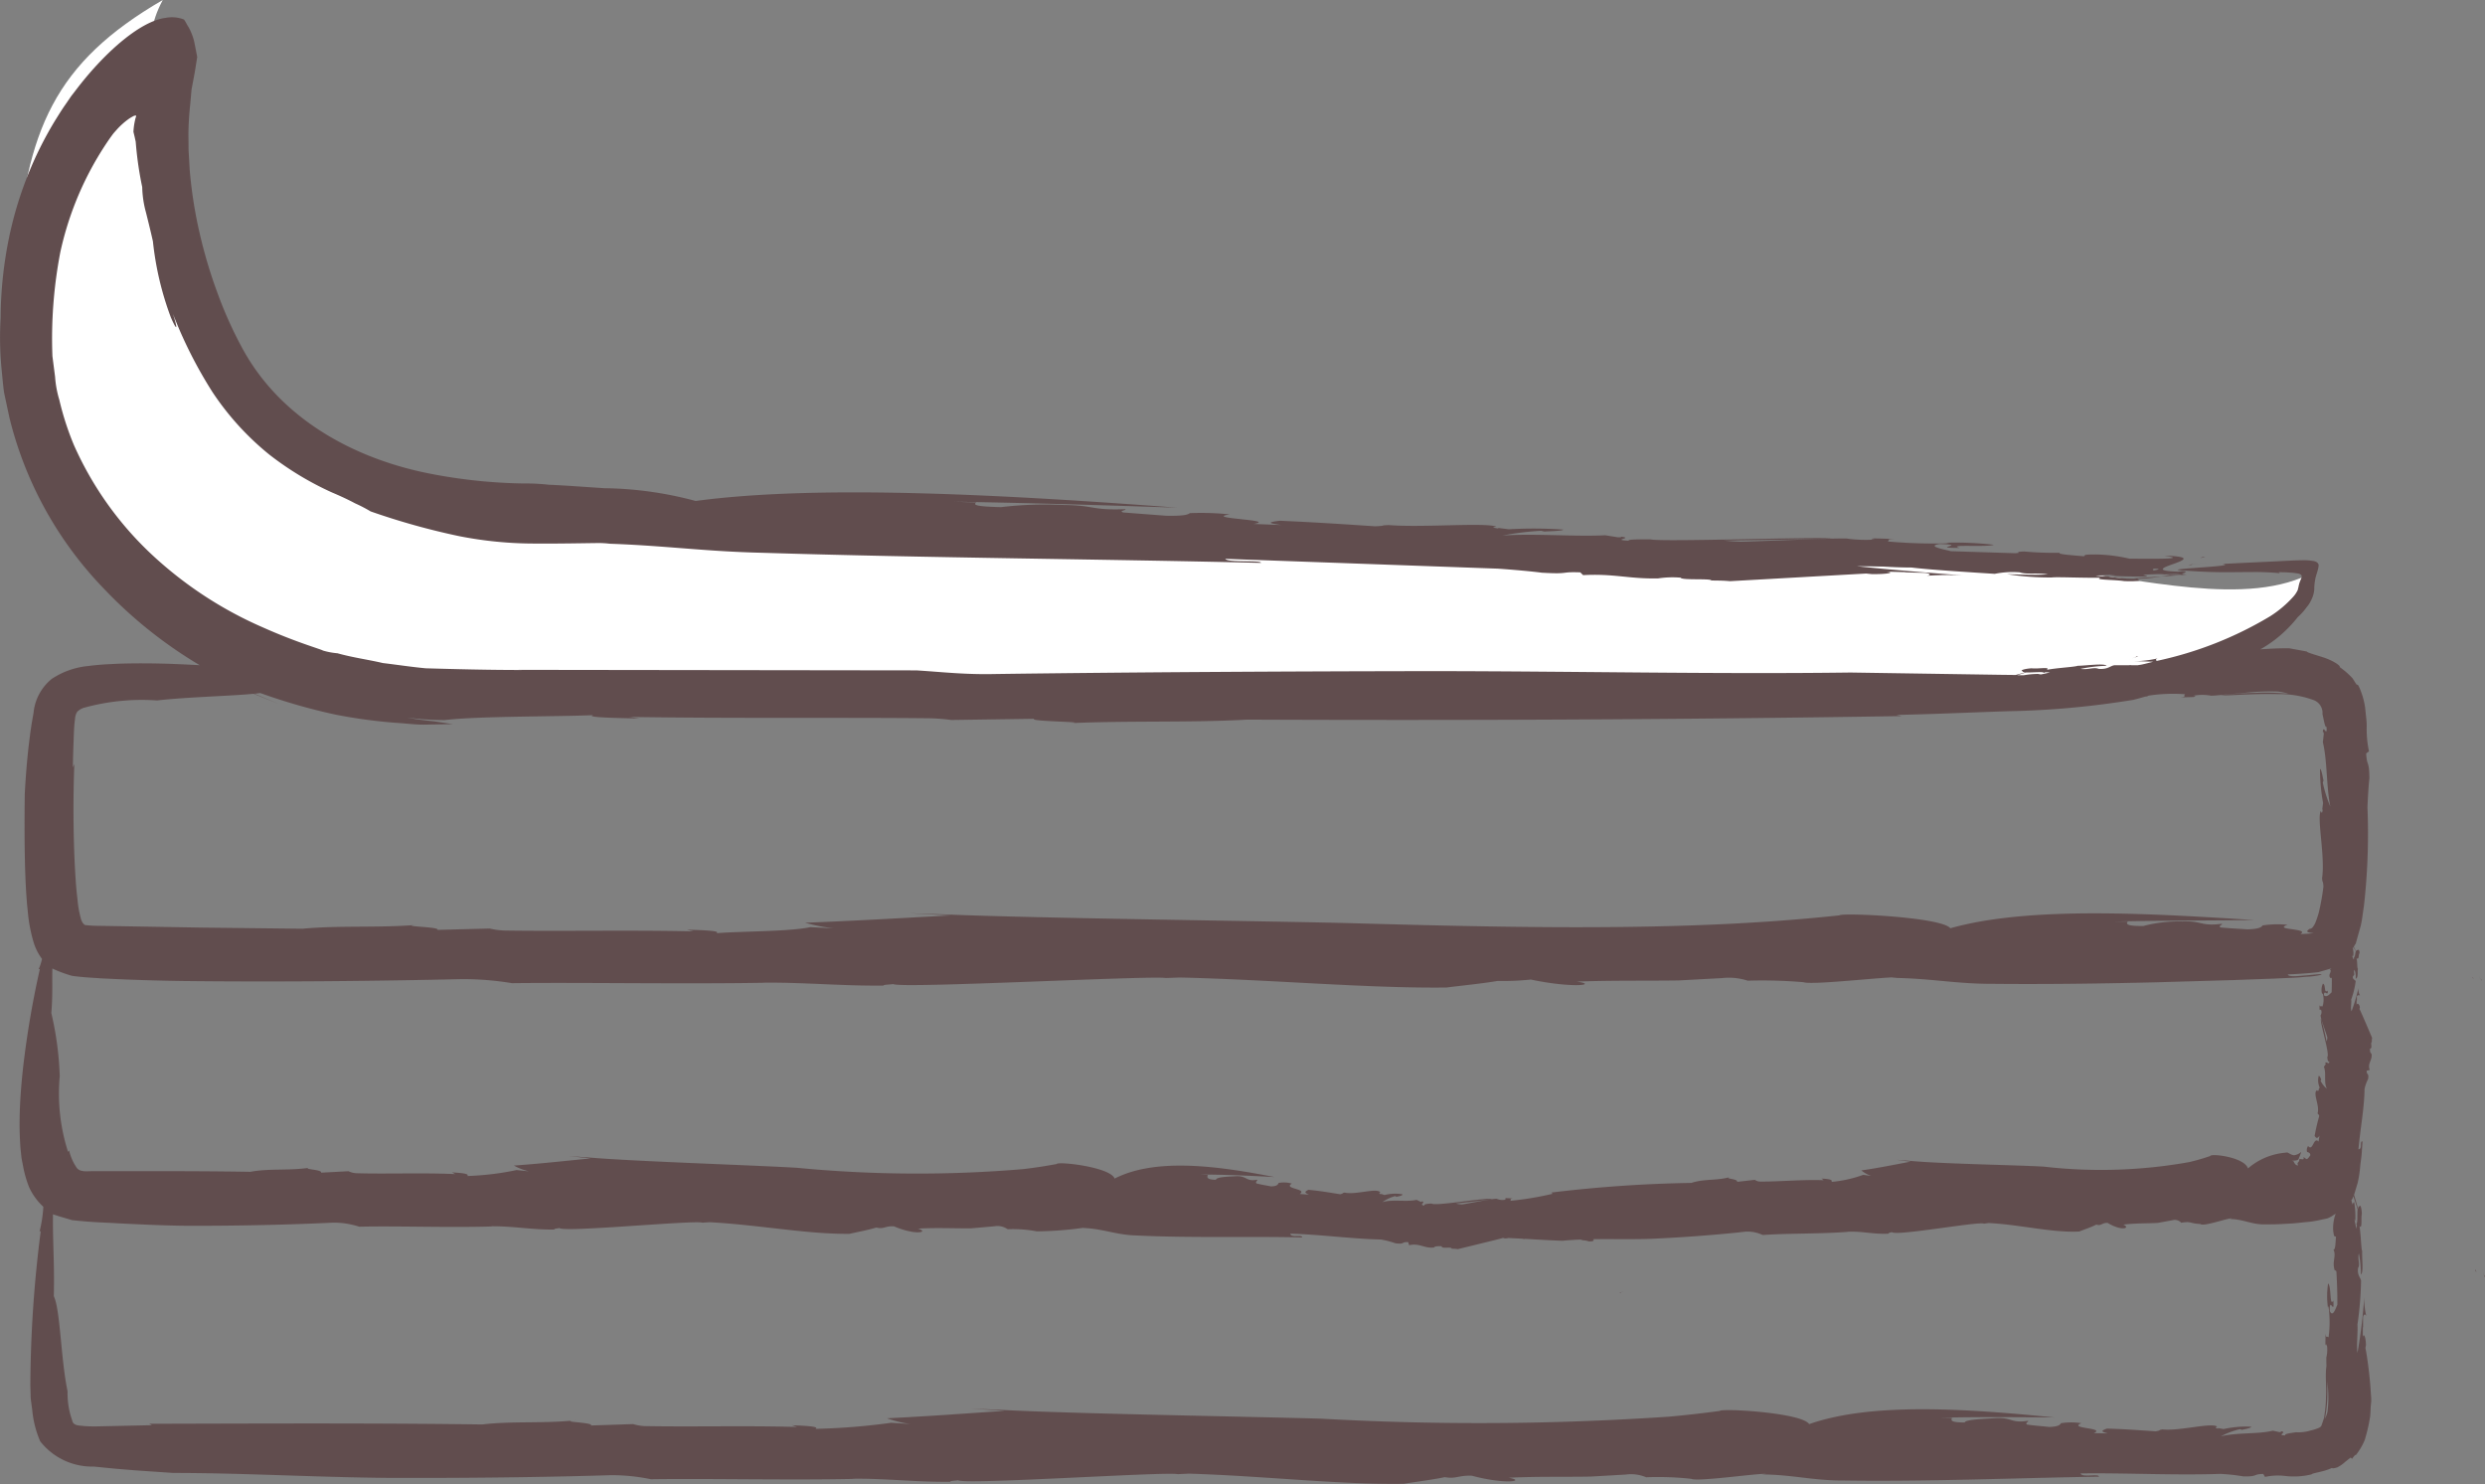 <svg id="icon-papiers-voiles" xmlns="http://www.w3.org/2000/svg" width="122.631" height="73.254" viewBox="0 0 122.631 73.254">
  <rect x="0" y="0" width="122.631" height="73.254" fill="#808080" stroke="none"/>
  <path id="Tracé_117" data-name="Tracé 117" d="M515.935,457.835l-74.243-1.911c-11.366-.711-20.066-10.125-19.435-21.027h0c.161-2.71-1.223-2.884.022-5.248-5.344,3.1-6.751,6.425-7.242,12.922h0c-.632,10.9,8.069,20.315,19.435,21.026l79.552-.042c8.08.04,11.312.71,14.467-5.72C525.174,459.731,519.688,458.086,515.935,457.835Z" transform="translate(-414.247 -429.649)" fill="#fff"/>
  <g id="Groupe_442" data-name="Groupe 442" transform="translate(0 0.872)">
    <path id="Tracé_667" data-name="Tracé 667" d="M521.255,541.693c.048.01-.111.067-.37.146C521.279,541.719,521.5,541.644,521.255,541.693Z" transform="translate(-415.844 -510.166)" fill="#614d4e"/>
    <path id="Tracé_668" data-name="Tracé 668" d="M520.888,541.833l-.076.024h0Z" transform="translate(-415.847 -510.16)" fill="#614d4e"/>
    <path id="Tracé_669" data-name="Tracé 669" d="M520.945,542.152a.2.2,0,0,0,.092-.06l-.159.055C520.9,542.15,520.933,542.148,520.945,542.152Z" transform="translate(-415.845 -510.15)" fill="#614d4e"/>
    <path id="Tracé_670" data-name="Tracé 670" d="M496.95,571.869h0c-.029.009-.044.017-.068.026Z" transform="translate(-416.73 -509.052)" fill="#614d4e"/>
    <path id="Tracé_671" data-name="Tracé 671" d="M496.716,571.988c-.022-.017.055-.053.169-.094C496.7,571.959,496.595,572,496.716,571.988Z" transform="translate(-416.738 -509.052)" fill="#614d4e"/>
    <path id="Tracé_672" data-name="Tracé 672" d="M537.7,557.081c-.016.015-.055-.033-.1-.1C537.668,557.092,537.717,557.158,537.7,557.081Z" transform="translate(-415.228 -509.601)" fill="#614d4e"/>
    <path id="Tracé_673" data-name="Tracé 673" d="M537.255,556.987a.1.1,0,0,0,.053.03c-.011-.014-.026-.032-.04-.053C537.262,556.97,537.261,556.983,537.255,556.987Z" transform="translate(-415.241 -509.602)" fill="#614d4e"/>
    <path id="Tracé_674" data-name="Tracé 674" d="M530.832,558.248a.593.593,0,0,1,.013-.2c-.059-.128-.554-1.305-.628-1.43l.023-.061c-.014-.179-.137-.248-.161-.143l0-.22.012.024,0-.219a.1.1,0,0,1,.158-.032.635.635,0,0,1-.078-.385,8.532,8.532,0,0,1-.342,1.154c-.062-.146.009-.417-.017-.576a4.252,4.252,0,0,0,.221-.906c-.013-.068-.195-.1-.124-.261.12-.082-.015-.172.067-.3a.886.886,0,0,1,.056.434c.145-.033.078-.366.112-.485-.05-.052-.019-.34-.07-.517.094.045.1-.035.111-.125l-.018-.03.018.028a.334.334,0,0,1,.037-.135c.009-.123-.052-.2-.1-.144-.034-.007-.055.016-.071.049-.038-.071-.076-.142-.113-.213.031-.056.066-.109.1-.165l.236-.843a3.689,3.689,0,0,0,.084-.442l.057-.4c.034-.2.048-.387.069-.579a31.77,31.77,0,0,0,.131-4.449c.021-.529.06-1.181.095-1.426-.01-.943-.12-.546-.159-1.236l.138-.107a5.333,5.333,0,0,1-.111-1.254,3.507,3.507,0,0,0-.027-.411l-.053-.5a3.693,3.693,0,0,0-.332-1.085.134.134,0,0,1-.037-.042c-.075.019-.054-.036-.089-.059l-.162-.253a3.8,3.8,0,0,0-.63-.55c.048-.078-.354-.332-.8-.478s-.884-.26-.832-.308l-.023.009-.827-.152c-.168-.009-.754,0-1.435.05a6.271,6.271,0,0,0,1.847-1.595,2.721,2.721,0,0,0,.42-.464,1.644,1.644,0,0,0,.281-.46,1.29,1.29,0,0,0,.111-.455,2.368,2.368,0,0,1,.036-.414c.037-.279.165-.514.18-.761-.008-.132-.154-.2-.278-.213a2.489,2.489,0,0,0-.381-.036c-.509,0-.933.034-1.666.066l-2.423.115c.959.134-3.6.255-1.771.338,1.232.083,1.881.078,2.482.069l.932-.006c.344,0,.758.018,1.184.058l-.051-.051.366.008.185.012a3.1,3.1,0,0,1,.356.04c.1.011.271.054.222.2-.039.119-.1.229-.124.344a.991.991,0,0,0-.034.171c0-.034-.018.045-.029.1a1.319,1.319,0,0,1-.245.362,5.449,5.449,0,0,1-1.112.935,18.222,18.222,0,0,1-5.594,2.206c-.058-.027-.079-.071.037-.122a5.661,5.661,0,0,1-1.147.14c.293,0,.609.013.934.025-.192.044-.382.1-.575.139-.065.013-.131.021-.2.034-.388,0-.788,0-1.148,0-.2.026-.32.214-.779.179-.232-.1-.509.055-.893,0a7.5,7.5,0,0,1,1.288-.153c-.088-.137-1.075,0-1.424,0-.157.061-1.005.1-1.53.2.142-.107-.092-.09-.361-.076l-.022.007.022-.007a2.792,2.792,0,0,1-.4,0c-.359.026-.58.109-.43.14-.022.036.044.05.143.056l-.486.134-.773-.009-7.374-.112c-6.581.087-13.717-.064-20.559-.069-7.367.008-15.337.057-21.659.143-1.509.034-2.593-.1-3.877-.18l-19.764-.026.322.007c-1.742,0-3.264-.041-4.775-.084-.722-.067-1.4-.174-2.119-.259-.715-.169-1.467-.266-2.239-.482a3.581,3.581,0,0,1-.713-.133c-.122-.076-1.331-.411-2.985-1.152a19.322,19.322,0,0,1-5.47-3.592,16.616,16.616,0,0,1-3.838-5.4,14.126,14.126,0,0,1-.721-2.234,5.137,5.137,0,0,1-.208-1.135l-.131-1.017a22.531,22.531,0,0,1,.389-5.127,15.73,15.73,0,0,1,1.813-4.638c.209-.352.427-.694.659-1.024l.127-.174.069-.083.136-.152a3.658,3.658,0,0,1,.527-.476,1.891,1.891,0,0,1,.264-.164.239.239,0,0,1,.145-.034c.012.053-.033.114-.038.17a3.239,3.239,0,0,0-.093.634v0l.058.241.033.151.019.083.023.259a17.225,17.225,0,0,0,.3,1.989,5.091,5.091,0,0,0,.189,1.266c.088.36.189.745.339,1.412a15.2,15.2,0,0,0,.883,3.748c.288.664.379.688.106-.166a21.949,21.949,0,0,0,1.95,3.858,13.7,13.7,0,0,0,2.8,3.081,15.2,15.2,0,0,0,3.107,1.877c.473.2.831.372,1.128.531a7.328,7.328,0,0,1,.77.4,34.974,34.974,0,0,0,4.384,1.224,19.239,19.239,0,0,0,3.692.362c1.693.014,3.367-.046,3.725-.017l-.424.013c3,.081,4.995.392,7.931.459,8.155.255,17.067.314,24.623.5.077-.148-1.667,0-1.753-.2l13.446.484c.811.054,1.8.148,2.171.2,1.436.082.849-.055,1.9-.017l.139.137c1.54-.082,2.246.19,3.695.162a4.75,4.75,0,0,1,1.121-.037c.023.143,1.584.019,1.507.148l.015-.01c.31.008.531,0,.91.035l6.717-.377.278.028c.826.011,1.181-.087.7-.122l1.018.026-.118.008,1.013.027c.186.016.4.087.107.144a14.3,14.3,0,0,1,1.793-.019c-1.594-.117-3.575-.278-5.241-.452.687-.037,1.925.062,2.669.06.886.111,2.71.224,4.13.315a4.484,4.484,0,0,1,1.237-.074c.344.117.8.011,1.387.1-.677.046-1.338.008-2.023-.011a13.8,13.8,0,0,0,2.208.165c.255-.037,1.577.03,2.409.01-.238.076.123.092.539.115l.226-.018-.217.019c.217.012.447.025.615.052.561.025.92-.018.693-.066.039-.029-.049-.051-.2-.07,1.331-.092,2.87-.185,2.545-.194-.178-.016-.186-.036-.147-.056.074-.008.111-.018.092-.037.082-.027.138-.053-.109-.07l-.216.028c-2.449-.08,2.162-.7-.683-.794,1.231.184-.417.158-1.711.152a7.879,7.879,0,0,0-1.628-.207c-.806,0-.476.05-.63.088-.446-.044-1.3-.09-1.186-.173a16.045,16.045,0,0,1-1.757-.063c-.664.035.044.045-.427.086l-3.185-.1c-.3-.086-1.237-.243-.555-.354,1.51.045-.579.19.994.193-.674-.195,1.391-.025,1.679-.156a16.313,16.313,0,0,0-2.363-.1l.169.027a25.884,25.884,0,0,1-3.053-.091c.192-.06-.161-.115.389-.12l-1.03-.031c-.132.018-.266.036.031.056a6.779,6.779,0,0,1-1.346-.04c-.111-.069-5.483.182-5.316.144-.353-.006-.576-.032-.794-.053l.211,0,2.336-.037c1.661-.031,3.209-.069,2.719-.067-.633-.085-8.414.182-8.874.046-.55-.006-1.213,0-1.085.068-.929-.051.28-.126-.38-.2-.015.01.053.036-.158.029l-.634-.1c-1.444.08-3.558-.1-5.071.015a14.464,14.464,0,0,1,1.914-.236l.169.04c.138-.019.938-.027.917-.1a21.581,21.581,0,0,0-2.685-.015l-.529-.066c0,.009.019.017.014.027-.317-.048-.283-.055-.166-.079a.331.331,0,0,1,.068-.014c-.576-.212-3.628.059-5.313-.075-.5.019-.047.033-.666.06-1.723-.112-2.91-.195-4.711-.274-.577.076-.622.11.072.212l-1.361-.054c1.241-.207-2.538-.266-1.171-.47a13.553,13.553,0,0,0-1.976-.063c-.077.056-.2.148-1.157.13l-2.12-.162c-.26-.081.146-.1.1-.164-1.706.065-1.486-.191-3.094-.207a18.263,18.263,0,0,0-3.047.107c-1.357-.031-1.356-.128-1.22-.232l-1.1-.036c3.568.056,7.319.172,11.015.294-8.036-.6-17.531-1.17-23.762-.33a18.126,18.126,0,0,0-4.507-.63c-1.044-.068-1.985-.14-2.733-.17a10.168,10.168,0,0,0-1.262-.063,26.022,26.022,0,0,1-4.634-.49c-3.721-.735-7.333-2.693-9.224-6.162a20.051,20.051,0,0,1-1.247-2.774,23.814,23.814,0,0,1-.885-2.987,21.943,21.943,0,0,1-.479-3.094l-.044-.782c-.01-.131-.011-.261-.011-.392l-.006-.513a14.526,14.526,0,0,1,.086-1.484l.068-.762.159-.848.081-.506.04-.254-.029-.151-.118-.6a2.821,2.821,0,0,0-.283-.727c-.109-.169-.135-.256-.225-.372a1.635,1.635,0,0,0-.91-.079c-1.187.15-2.883,1.579-4.318,3.425l-.339.441-.3.438c-.142.2-.277.42-.42.647-.284.454-.565.959-.838,1.509a18.376,18.376,0,0,0-1.379,3.816,20.043,20.043,0,0,0-.542,4.533,16.258,16.258,0,0,0,.038,2.433c.043.417.074.837.133,1.253l.264,1.237a18.456,18.456,0,0,0,4.619,8.393,22,22,0,0,0,4.769,3.818c-.538-.026-1.075-.054-1.616-.071-.793-.022-1.59-.028-2.414,0l-.626.031-.322.024c-.115.012-.33.029-.484.054a3.923,3.923,0,0,0-1.842.642,2.452,2.452,0,0,0-.894,1.672l-.09.51-.065.434-.078.618c-.094.815-.157,1.616-.2,2.419-.015,1.075-.018,2.167.006,3.285.011.559.032,1.125.07,1.707l.033.44.052.525a7.522,7.522,0,0,0,.279,1.4,2.607,2.607,0,0,0,.41.806,2.416,2.416,0,0,1-.165.508l.06-.012a45.749,45.749,0,0,0-.833,4.907c-.09.838-.159,1.685-.167,2.571-.007.44.009.9.042,1.367l.039.364c.01.139.058.345.089.517a5.508,5.508,0,0,0,.3,1.048,3.025,3.025,0,0,0,.7.962,6.356,6.356,0,0,1-.187,1.225l.06-.028a61.372,61.372,0,0,0-.514,7.611l.014.5c0,.212.058.514.085.769a5.014,5.014,0,0,0,.389,1.5,3.254,3.254,0,0,0,2.643,1.244l1.068.106.957.079,1.9.13c3.386,0,7.027.211,10.526.243,3.764.017,7.835-.031,11.063-.133a9.5,9.5,0,0,1,1.978.2c2.968-.042,6.742.053,10.089-.017l-.164-.008c1.778-.015,3.108.17,4.845.151-.008-.05.26-.051.391-.076.3.235,10.22-.432,10.832-.3l.558-.025c3.663.109,7.452.552,10.6.5.683-.109,1.451-.206,2.026-.328.557.1.663-.094,1.333-.071,1.7.453,2.7.256,1.82.1,1.4-.068,2.805-.034,4.048-.057L494,579.6a1.954,1.954,0,0,1,1.019.132,15.128,15.128,0,0,1,2.218.077c.322.158,3.323-.285,3.7-.241l-.216.025c1.533.012,2.555.31,4.055.3,4.167.063,8.715-.133,12.583-.189.034-.168-.852.061-.9-.16,2.279-.031,4.585.1,6.9.022a9.753,9.753,0,0,1,1.131.123c.75.017.436-.107.984-.12l.084.147a2.963,2.963,0,0,1,.995-.047,3.693,3.693,0,0,0,1.3-.078c.056-.077.59-.116,1.008-.318.026.033.124.016.259-.026a1.616,1.616,0,0,0,.385-.266l.194-.153.09-.07,0,0h0l.064.067,0,0,.008-.011.015-.021.029-.039c.074-.1.129-.148.147-.109v-.02a3.165,3.165,0,0,0,.426-.726,8.29,8.29,0,0,0,.267-1.153c.019-.148.02-.326.03-.5L530.8,576l0-.165-.046-.648c-.071-.866-.2-1.671-.24-1.83l.026-.148c-.006-.439-.128-.622-.154-.368l0-.534.012.061,0-.53c.011-.1.083-.212.158-.063a3.57,3.57,0,0,1-.1-.933,25.576,25.576,0,0,1-.335,2.754c-.055-.36.027-1.011,0-1.4a17.094,17.094,0,0,0,.178-2.158c-.019-.162-.2-.262-.147-.633.111-.186-.033-.412.037-.722a4.9,4.9,0,0,1,.1,1.044c.145-.071.042-.869.065-1.153-.056-.127-.058-.814-.135-1.239.1.116.1-.074.1-.292l-.008-.023.008.022a1.722,1.722,0,0,1,.018-.322c-.009-.292-.083-.471-.121-.349-.035-.018-.053.036-.063.115-.067-.23-.135-.474-.2-.688l.177-.588a5.373,5.373,0,0,0,.124-.808c.026-.251.081-.583.083-.759l.034-.485c-.166-.024.02.383-.2.39.087-1.015.288-2,.3-2.986a2.06,2.06,0,0,1,.174-.479c.056-.316-.082-.185-.067-.415l.151-.035c-.133-.332.153-.5.082-.81-.061-.015-.072-.131-.072-.243.16-.011-.024-.344.122-.333ZM520.1,534.894c.315.009.238.042-.032.086C520.006,534.945,520,534.913,520.1,534.894Zm-1.938.308-.244.025c.309.055,1.278.054,1.822.058.007-.052-.192-.063-.178-.086.175-.017.419-.027.662-.035l.23,0,.148.013c.166-.009.353-.011.521-.015a1.985,1.985,0,0,1,.331.037,5,5,0,0,1-.587-.006,7.653,7.653,0,0,1-1.815.2,8.009,8.009,0,0,1-1.353-.137l-.149.018-.345-.035C517.415,535.217,517.783,535.2,518.163,535.2Zm11.88,18.57c-.042.105-.032.313-.108.3a.268.268,0,0,0,.026.031l-.027.077a.6.6,0,0,1-.07-.2l.034.044c.05-.07.018-.274,0-.391a.077.077,0,0,0-.018.006c.011-.021.024-.041.036-.061C529.959,553.639,530,553.7,530.043,553.773Zm-16.278-13.756c.308.01.913-.056.867.023l.092-.034.226.007a5.364,5.364,0,0,1-.594.123l.133-.046a4.165,4.165,0,0,0-.837.064l-.322,0C513.468,540.107,513.615,540.061,513.765,540.017ZM417.43,543c.01-.224.023-.458.058-.7a.7.7,0,0,1,.108-.344.8.8,0,0,1,.3-.189,10.691,10.691,0,0,1,3.642-.37c1.5-.172,3.473-.208,4.761-.329l1.274.513-1.232-.516c.1-.01.194-.023.288-.034a29.256,29.256,0,0,0,3.733,1.07,25.814,25.814,0,0,0,2.961.4c.487.028,1,.1,1.455.089l1.353-.025-.792-.117c-.3-.05-.676-.055-1.482-.21a13.985,13.985,0,0,0,1.869.128c1.675-.2,5.521-.166,7.332-.243-.392.108,1.032.139,2.288.164l-.495-.076c4.768.077,10.308.023,14.57.063a9.66,9.66,0,0,1,1.307.087l4.089-.059c-.318.147,3.387.152,1.434.232,3.064-.155,6.165-.028,9.086-.191,10.425.045,21.517,0,32.294-.175l-.263-.057c1.887-.038,3.663-.123,5.539-.184a42.775,42.775,0,0,0,6.164-.562c.181-.046.379-.1.568-.156l.164-.018-.062-.01.089-.024a7.823,7.823,0,0,1,1.79-.065c-.117.077.109.118-.236.154l.648-.018c.082-.026.166-.053-.023-.06a2.307,2.307,0,0,1,.847-.013c.037.036.894-.07,1.734-.137a11.463,11.463,0,0,1,1.609-.06,2.639,2.639,0,0,1,.511.106,12.246,12.246,0,0,0-1.616-.041,15.777,15.777,0,0,0-1.707.118c.2.04,1.52-.092,2.821-.055a4.86,4.86,0,0,1,1.716.281.677.677,0,0,1,.471.7c.07.318.134.717.2.624.041.582-.164-.151-.182.267.013.008.034-.038.047.093l-.047.408c.222.889.171,2.232.369,3.174a6.324,6.324,0,0,1-.371-1.181l.033-.11c-.026-.085-.1-.583-.17-.562a8.974,8.974,0,0,0,.151,1.678l-.045.335c.01,0,.018-.013.029-.011-.037.2-.045.18-.078.109a.135.135,0,0,1-.02-.04c-.2.368.225,2.266.064,3.312.022.309.037.029.067.415a11.5,11.5,0,0,1-.229,1.284,4.087,4.087,0,0,1-.147.445.888.888,0,0,1-.108.216c-.046.071-.1.146-.2.144-.165.126-.2.171.2.214-.22.029-.438.037-.652.044.236-.146-.083-.182-.323-.226-.309-.043-.745-.079-.311-.231a5.021,5.021,0,0,0-1.233.032c-.045.066-.117.171-.719.194-.843-.055-.642-.033-1.341-.091-.167-.079.088-.12.056-.185-1.071.136-.941-.153-1.956-.114a6.752,6.752,0,0,0-1.918.223c-.858.009-.86-.1-.777-.218l-.7,0c2.253-.053,4.626-.047,6.947-.075-5.068-.316-11.082-.7-15,.405-.433-.556-5.373-.775-5.472-.637q-1.537.165-3.112.278c-6.637.478-13.853.309-21.316.1-4.14-.1-15.386-.24-19.627-.421l-1.848-.063,2.057.109c-2.588.141-4.933.277-7.2.362a8.8,8.8,0,0,0,1.417.276l-1.158-.059c-1.057.228-3.49.2-4.636.3.247-.121-.655-.151-1.449-.174l.314.083c-3.018-.07-6.522,0-9.219-.04a3.564,3.564,0,0,1-.828-.1l-2.587.067c.2-.161-2.142-.169-.907-.257-1.937.171-3.9.025-5.745.2l-5.011-.057-5.012-.086a5.939,5.939,0,0,1-.714-.04c-.2-.125-.218-.407-.28-.629-.024-.127-.042-.222-.063-.381l-.067-.611c-.04-.413-.065-.831-.089-1.252-.083-1.683-.089-3.39-.028-5.068l-.072.16C417.39,544.12,417.41,543.56,417.43,543Zm1.274,12.109.841.04q1.671.072,3.3.094c4.684.054,9.734,0,13.742-.094a14.826,14.826,0,0,1,2.458.2c3.683-.041,8.37.051,12.523-.02l-.2-.006c2.207-.016,3.859.166,6.013.146-.01-.048.324-.05.486-.074.373.23,12.687-.429,13.447-.3l.692-.025c4.548.105,9.252.54,13.156.494.847-.106,1.8-.2,2.515-.323a13.956,13.956,0,0,0,1.655-.069c2.113.445,3.35.251,2.259.1,1.738-.066,3.482-.033,5.026-.057l2.15-.116a3.019,3.019,0,0,1,1.266.128,24.055,24.055,0,0,1,2.753.075c.4.155,4.126-.28,4.593-.238l-.269.025c1.9.01,3.172.3,5.033.294,2.587.026,5.292-.011,7.954-.074l3.942-.113,1.917-.07.945-.043c.11,0,.432-.024.683-.049a4.027,4.027,0,0,0,.765-.1c.015-.065-.414.008-.891.042l-.348.028a1.712,1.712,0,0,1-.214,0c-.114-.007-.2-.032-.214-.086.262-.009.97-.046,1.524-.114.2-.065.423-.116.621-.188a.071.071,0,0,1-.07.038c.121.128-.059.219-.01.378.06.139.048-.012.109.086,0,.214,0,.514-.011.685-.086.071-.235.278-.381.141,0-.325.233.111.184-.225-.2.156-.072-.294-.231-.346a.707.707,0,0,0-.039.509l.024-.038a1.073,1.073,0,0,1-.006.654c-.074-.037-.124.041-.148-.075l0,.221c.024.026.049.054.062-.01a.294.294,0,0,1,0,.289c-.074.026.373,1.156.322,1.123a.415.415,0,0,1-.036.173,9.7,9.7,0,0,0-.275-1.116c-.075.138.456,1.782.311,1.887.009.117.029.259.105.228-.031.2-.149-.055-.217.088.012,0,.039-.012.037.033l-.093.138c.131.305-.018.76.146,1.08a1.147,1.147,0,0,1-.313-.4l.04-.037c-.024-.029-.054-.2-.131-.193a.887.887,0,0,0,.049.571,1.129,1.129,0,0,1-.061.114.151.151,0,0,1,.03,0c-.047.069-.055.061-.086.037a.055.055,0,0,1-.017-.013c-.221.125.149.767.033,1.125.032.106.038.01.082.142a9.569,9.569,0,0,0-.229.988c.092.122.131.134.239-.008l-.045.284c-.247-.267-.271.514-.516.218a.35.35,0,0,0-.061.165.234.234,0,0,0,.014.129c.064.019.166.051.156.167-.1.129-.061.1-.162.186-.086-.017-.111-.073-.177-.1.057.155-.075.1-.153.095-.029,0-.051.007-.056.038.028.12-.151.125-.05.272-.128.016-.179-.093-.234-.208l-.079-.008c.107-.034.323.019.352-.146a2.971,2.971,0,0,0,.111-.3.627.627,0,0,1-.3.156c-.09.034-.228-.042-.293-.08a.6.6,0,0,0-.081-.041.079.079,0,0,0-.027-.006l-.121.015a3.228,3.228,0,0,0-1.806.773c-.173-.561-1.834-.753-1.863-.613a10.357,10.357,0,0,1-1.035.3,24.651,24.651,0,0,1-7.187.223c-1.4-.079-5.2-.141-6.639-.289l-.625-.048.7.093c-.873.164-1.664.325-2.43.432a1.506,1.506,0,0,0,.483.269l-.393-.05a6.081,6.081,0,0,1-1.563.346c.082-.126-.224-.147-.493-.163l.107.081c-1.021-.039-2.205.073-3.118.067a.472.472,0,0,1-.281-.086l-.874.1c.065-.167-.728-.14-.311-.248-.653.2-1.318.088-1.941.3a66,66,0,0,0-6.911.475l.057.062a15.135,15.135,0,0,1-2.073.345c.02-.057-.04-.1.118-.116l-.342-.015c-.044.022-.088.046.01.063a.681.681,0,0,1-.447-.02c-.038-.076-1.821.313-1.766.265a.868.868,0,0,1-.263-.043c.613-.054,2-.24,1.748-.221-.21-.085-2.795.37-2.947.224-.182.006-.4.021-.361.1-.308-.039.093-.147-.126-.22,0,.012.018.039-.053.036l-.211-.1c-.48.118-1.181-.041-1.684.115a1.928,1.928,0,0,1,.636-.3l.056.04c.046-.023.311-.049.3-.126a2.113,2.113,0,0,0-.892.035c-.059-.022-.129-.042-.176-.064a.093.093,0,0,1,.006.03c-.105-.049-.095-.056-.055-.086a.073.073,0,0,1,.022-.017c-.191-.228-1.2.137-1.764.017-.166.032-.016.038-.221.081-.573-.092-.967-.164-1.565-.219-.192.1-.207.135.024.238l-.452-.034c.413-.258-.843-.252-.388-.509a1.355,1.355,0,0,0-.655-.033c-.026.066-.067.17-.385.167-.443-.088-.338-.056-.7-.142-.085-.086.049-.118.034-.186-.567.106-.493-.187-1.027-.174-.335.023-1,.029-1.013.178-.45-.009-.449-.119-.4-.239l-.366-.019c1.185,0,2.43.056,3.658.123-2.669-.521-5.82-.987-7.891.075-.221-.575-2.811-.859-2.864-.717q-.808.151-1.636.249a61.947,61.947,0,0,1-11.182-.064c-2.171-.13-8.068-.316-10.291-.51l-.968-.069,1.078.116c-1.359.136-2.59.271-3.782.353a2.812,2.812,0,0,0,.74.285l-.607-.063a13.976,13.976,0,0,1-2.434.294c.131-.123-.342-.154-.759-.179l.164.085c-1.582-.074-3.42,0-4.834-.043a.993.993,0,0,1-.433-.1l-1.357.072c.107-.165-1.122-.168-.473-.26-1.018.179-2.044.035-3.016.218-1.727-.029-3.51-.035-5.3-.031l-2.523,0c-.262,0-.622.061-.777-.219a2.549,2.549,0,0,1-.343-.806l-.051.072a9.4,9.4,0,0,1-.41-3.732,15.669,15.669,0,0,0-.415-3.116c.075-.94.035-1.47.051-2.2a6.484,6.484,0,0,0,.962.358C417.751,555.052,418.321,555.081,418.7,555.106Zm110.424,16.117c-.083.161-.221.643-.375.3-.013-.769.24.284.175-.516-.188.355-.087-.705-.255-.843a4.057,4.057,0,0,0-.008,1.2l.023-.087a5.456,5.456,0,0,1,.006,1.552c-.073-.1-.123.084-.148-.194l-.008.52c.024.067.047.134.063-.016a1.54,1.54,0,0,1-.017.68,13.728,13.728,0,0,0,.071,1.393,5.762,5.762,0,0,1-.01,1.267,1.056,1.056,0,0,1-.141.369c.011-.039.022-.075.032-.119a6.46,6.46,0,0,0,.1-1.113,9.855,9.855,0,0,0-.057-1.371,6.793,6.793,0,0,0-.011.8c0,.2.015.445,0,.688a5.775,5.775,0,0,1-.043.7l-.052.368-.117.347c-.033.12-.163.154-.254.189a1.867,1.867,0,0,1-.291.084,2.029,2.029,0,0,1-.718.088c-.26.035-.606.081-.53.152-.474.007.128-.16-.214-.2-.007.012.031.036-.076.042l-.329-.072c-.721.181-1.806.083-2.566.281a3.748,3.748,0,0,1,.954-.357l.088.036c.07-.027.472-.081.456-.157a5.146,5.146,0,0,0-1.359.117c-.092-.016-.2-.032-.272-.05,0,.01.01.018.009.03-.164-.04-.147-.049-.089-.082a.1.1,0,0,1,.033-.02c-.3-.21-1.835.228-2.7.139-.251.041-.022.039-.335.094-.88-.057-1.488-.11-2.405-.134-.291.105-.312.145.045.237l-.694-.013c.622-.276-1.3-.212-.613-.49a3.2,3.2,0,0,0-1.006,0c-.038.067-.1.172-.584.184-.682-.07-.519-.043-1.083-.114-.134-.082.071-.12.045-.187-.865.127-.761-.167-1.579-.135-.512.036-1.524.065-1.546.214-.691.006-.694-.1-.627-.226l-.561-.008c1.817-.041,3.726-.027,5.608-.012-4.1-.405-8.941-.782-12.1.33-.351-.566-4.328-.792-4.408-.652q-1.237.169-2.505.283a139.057,139.057,0,0,1-17.162.1c-3.333-.1-12.388-.247-15.8-.434l-1.488-.064,1.657.111c-2.084.144-3.972.281-5.8.367a5.744,5.744,0,0,0,1.141.282l-.933-.06a32.414,32.414,0,0,1-3.733.3c.2-.123-.527-.153-1.167-.178l.253.085c-2.43-.072-5.252,0-7.424-.042a2.264,2.264,0,0,1-.666-.1l-2.083.069c.162-.165-1.725-.17-.73-.261-1.561.176-3.14.031-4.629.21-5.308-.073-10.959-.047-16.437-.033l.131.069-2.755.06c-.2,0-.416,0-.635-.022-.2-.025-.5-.008-.543-.274a3.937,3.937,0,0,1-.228-1.429c-.339-1.631-.356-4.026-.679-4.7.037-1.726-.057-2.537-.042-4.041.091.031.185.056.276.089l.673.2c1.178.122,1.568.108,2.186.151,1.165.056,2.333.116,3.475.125,2.459.008,5.113-.051,7.217-.155a4.123,4.123,0,0,1,1.287.2c1.934-.043,4.392.053,6.572-.012l-.106-.008c1.158-.013,2.023.176,3.154.16-.006-.049.17-.05.256-.074.194.233,6.659-.4,7.056-.264l.364-.023c2.385.127,4.847.6,6.9.573.446-.1.947-.194,1.323-.311.361.1.432-.088.869-.058,1.1.467,1.754.28,1.184.114.911-.055,1.826-.006,2.636-.016l1.128-.1a.883.883,0,0,1,.662.144,6.427,6.427,0,0,1,1.443.105,18.069,18.069,0,0,0,2.41-.19l-.141.023c1,.035,1.659.349,2.634.369,2.71.135,5.672.034,8.183.1.026-.167-.554.035-.582-.187,1.481.037,2.973.253,4.467.288a4.153,4.153,0,0,1,.722.186c.477.065.282-.079.631-.055l.047.151c.512-.122.747.171,1.228.111.025-.061.2-.069.372-.063.007.161.526-.009.5.137l0-.011a1.3,1.3,0,0,1,.3.021c.2-.055,2.032-.489,2.231-.557l.092.027a.753.753,0,0,0,.176-.022c.248.016.5.024.747.039-.006.008-.007.014-.018.022.029-.008.062-.011.092-.018.615.033,1.227.074,1.846.094.3-.032.6-.047.9-.06a.488.488,0,0,0,.185.043l.051-.017-.047.017a.734.734,0,0,1,.2.046c.186.018.306-.039.229-.089,0-.008,0-.012,0-.018.956-.014,1.935.015,2.889-.02,1.58-.072,3.288-.2,4.642-.354a1.782,1.782,0,0,1,.834.167c1.246-.089,2.833-.047,4.238-.159l-.069,0c.747-.038,1.308.133,2.038.093,0-.049.109-.054.164-.08.13.228,4.289-.538,4.547-.413l.234-.031c1.541.076,3.144.488,4.467.418.285-.115.607-.217.845-.344.236.092.276-.1.559-.079.728.439,1.143.236.768.084.588-.076,1.18-.055,1.7-.086l.727-.132a.425.425,0,0,1,.433.124c.53-.084.377.035.939.06.142.157,1.394-.31,1.554-.271l-.091.028c.649,0,1.1.286,1.737.263.283,0,.567,0,.859-.018l.438-.024c.184-.009.474-.045.706-.068a4.8,4.8,0,0,0,.722-.11l.35-.074a1.342,1.342,0,0,0,.285-.155c.044-.025.082-.054.123-.081a2.1,2.1,0,0,0-.123.839c.049.409.086.237.138.311-.023.231-.024.669-.124.619.138.312-.037.517.028.9.075.336.048-.025.119.212C529.112,570.1,529.136,570.817,529.128,571.223Zm1-4.715c-.026.249.012.74-.066.7.012.032.023.056.03.075l-.017.182a3.314,3.314,0,0,1-.1-.481l.039.106a4.258,4.258,0,0,0-.053-.93c-.057,0-.058.094-.084.1a1.827,1.827,0,0,1-.056-.2l.056-.082.036-.119C529.98,566.04,530.054,566.272,530.129,566.508Z" transform="translate(-413.784 -507.702)" fill="#614d4e"/>
    <path id="Tracé_675" data-name="Tracé 675" d="M537.6,556.978l-.029-.045v0C537.576,556.953,537.585,556.962,537.6,556.978Z" transform="translate(-415.229 -509.603)" fill="#614d4e"/>
    <path id="Tracé_676" data-name="Tracé 676" d="M537.716,570.877l-.022-.068h0Z" transform="translate(-415.225 -509.091)" fill="#614d4e"/>
    <path id="Tracé_677" data-name="Tracé 677" d="M537.845,571.168c-.013.038-.063-.087-.13-.293C537.817,571.19,537.881,571.367,537.845,571.168Z" transform="translate(-415.224 -509.089)" fill="#614d4e"/>
    <path id="Tracé_678" data-name="Tracé 678" d="M537.388,570.916c.024.048.041.067.057.075-.014-.036-.03-.079-.049-.129A.344.344,0,0,1,537.388,570.916Z" transform="translate(-415.236 -509.09)" fill="#614d4e"/>
    <path id="Tracé_679" data-name="Tracé 679" d="M524.3,537l.241-.027a.744.744,0,0,1-.079-.016A.473.473,0,0,0,524.3,537Z" transform="translate(-415.719 -510.34)" fill="#614d4e"/>
    <path id="Tracé_680" data-name="Tracé 680" d="M523.906,537.333c-.055-.013.081-.034.324-.058C523.783,537.314,523.577,537.34,523.906,537.333Z" transform="translate(-415.739 -510.328)" fill="#614d4e"/>
    <path id="Tracé_681" data-name="Tracé 681" d="M524.213,537.276c.118-.011.252-.023.4-.035H524.6C524.451,537.253,524.324,537.265,524.213,537.276Z" transform="translate(-415.722 -510.329)" fill="#614d4e"/>
  </g>
</svg>
